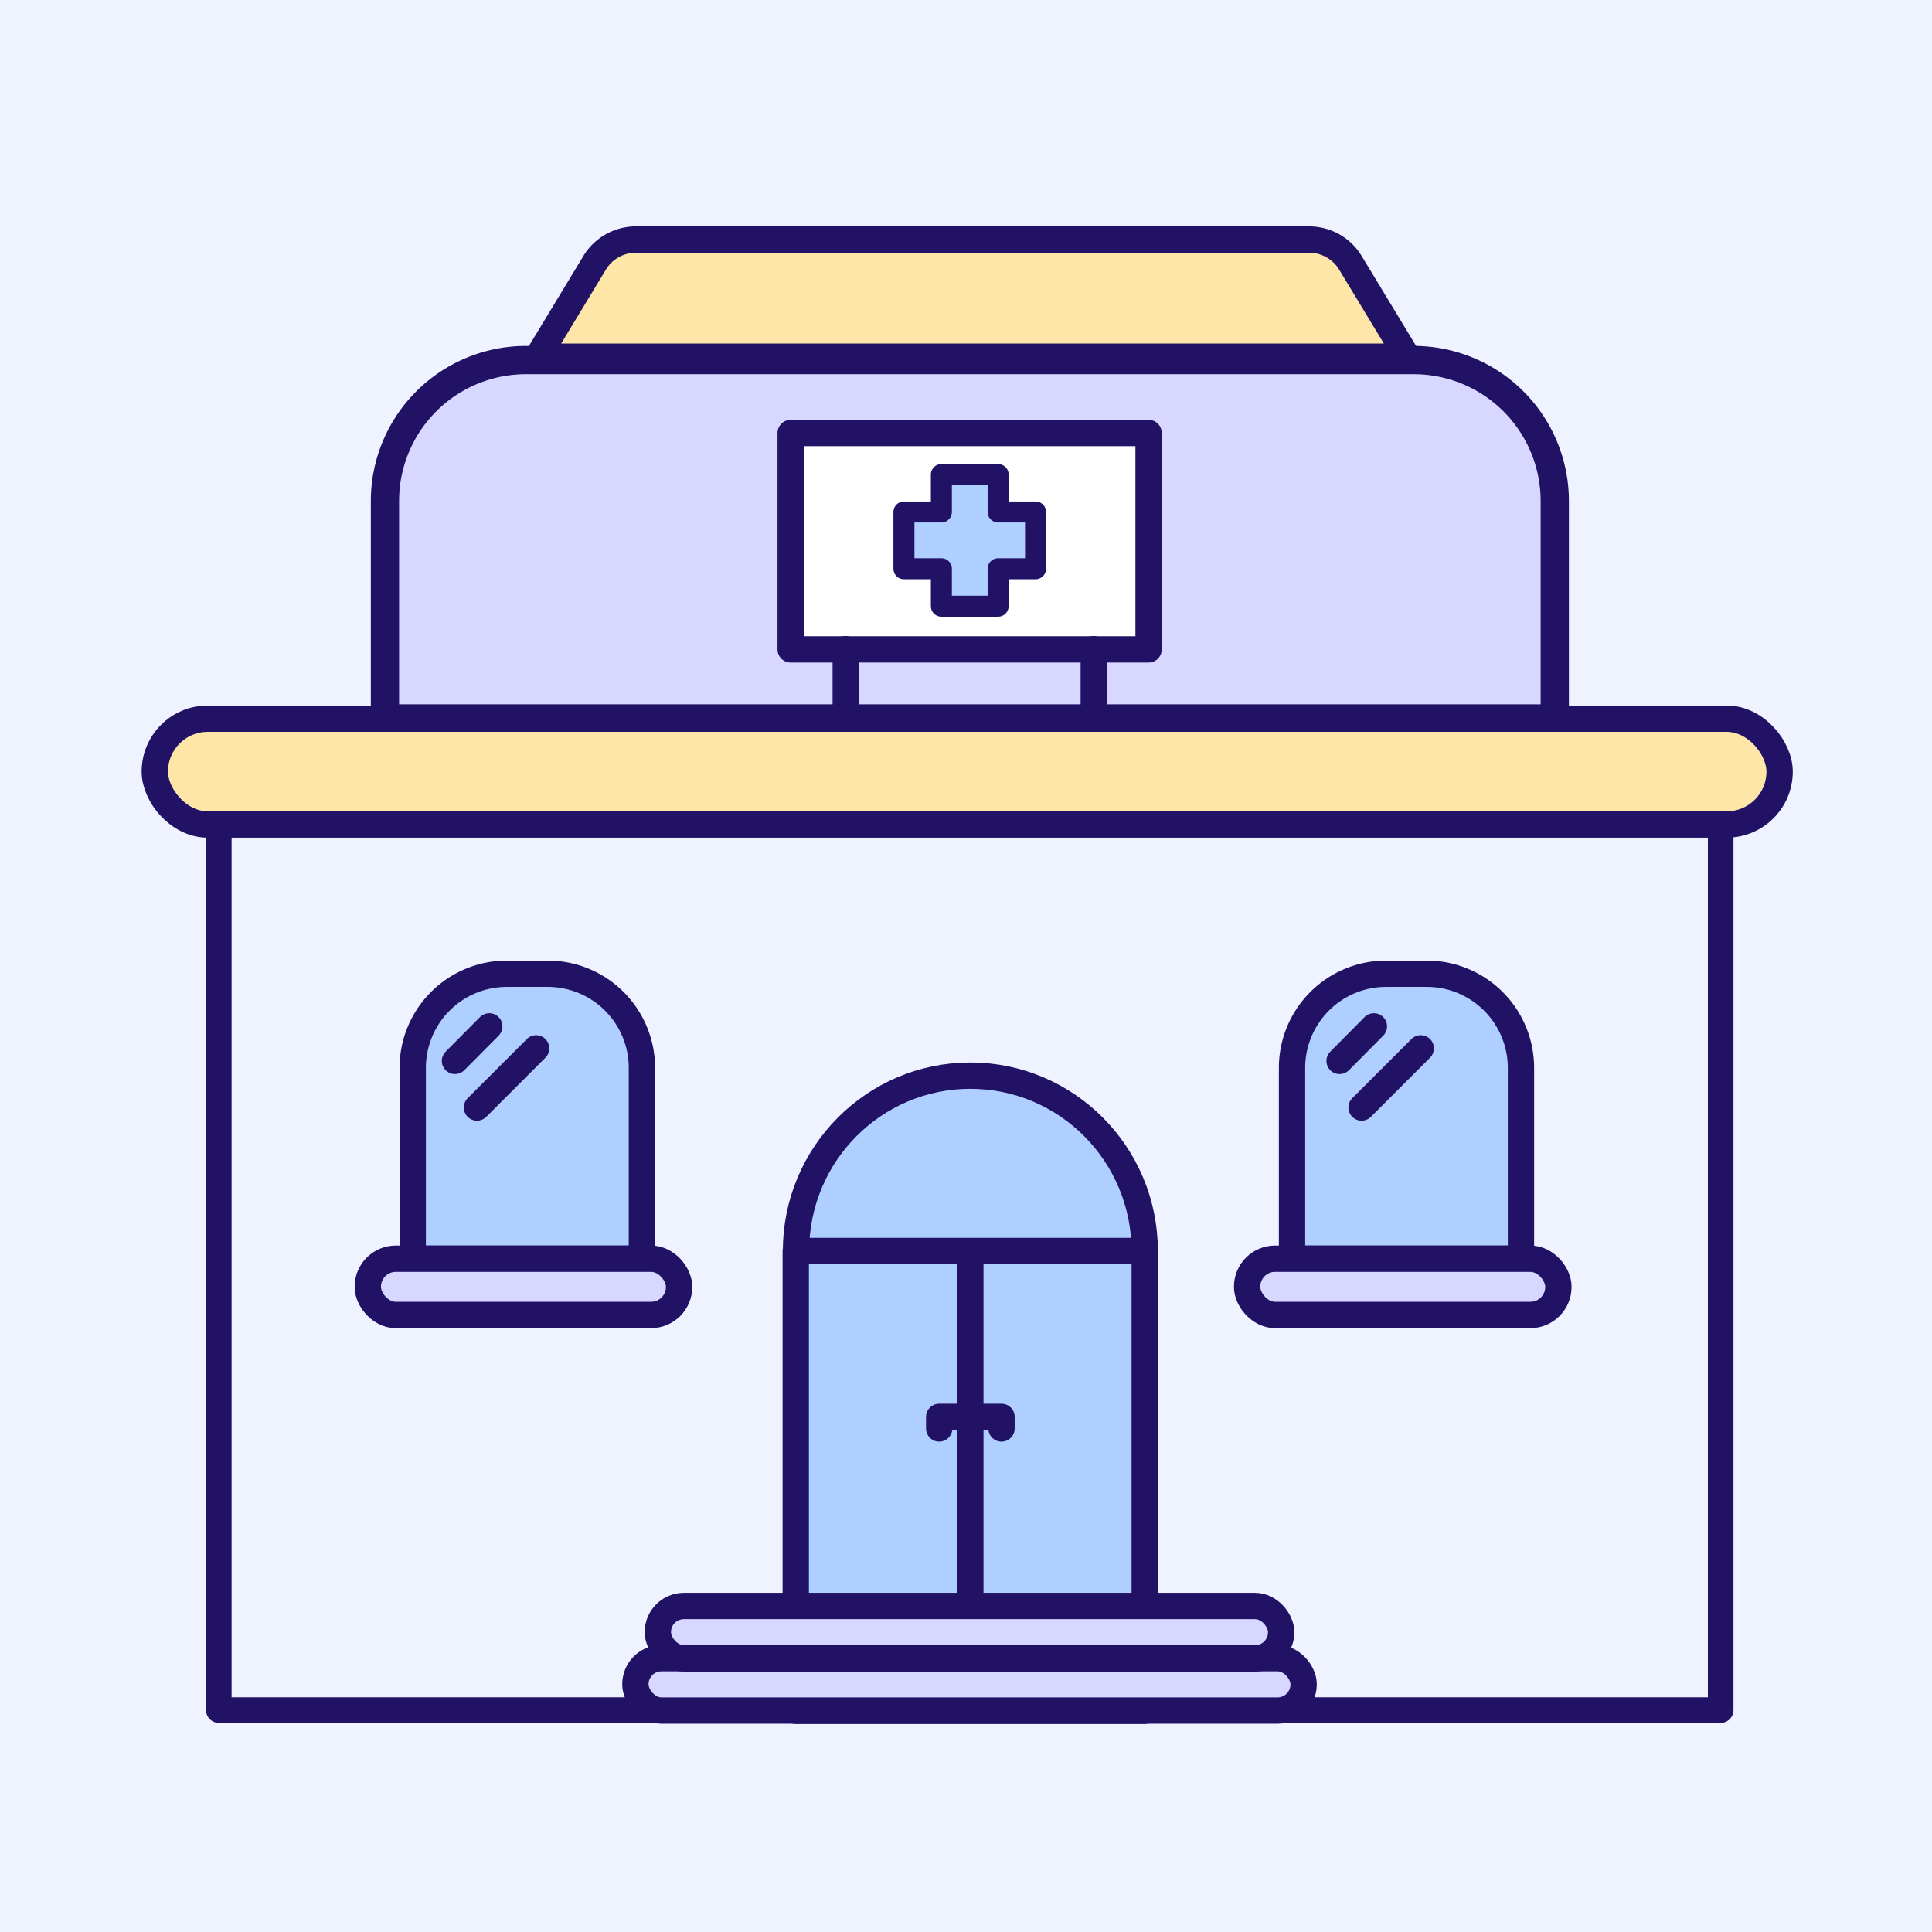 <svg xmlns="http://www.w3.org/2000/svg" viewBox="0 0 80 80"><defs><style>.cls-1{fill:#eef3ff;}.cls-2,.cls-9{fill:none;}.cls-2,.cls-3,.cls-4,.cls-5,.cls-6,.cls-7,.cls-8,.cls-9{stroke:#221266;stroke-linecap:round;stroke-linejoin:round;}.cls-2{stroke-width:1.06px;}.cls-3,.cls-6{fill:#d7d7ff;}.cls-3{stroke-width:1.17px;}.cls-4{fill:#fde6a8;}.cls-4,.cls-5,.cls-6,.cls-7,.cls-9{stroke-width:1.09px;}.cls-5,.cls-8{fill:#aecfff;}.cls-7{fill:#fff;}.cls-8{stroke-width:0.87px;}</style></defs><title>userFichier 37</title><g id="Calque_2" data-name="Calque 2"><g id="Calque_1-2" data-name="Calque 1"><rect class="cls-1" width="80" height="80"/><rect class="cls-2" x="9.06" y="29.76" width="62.19" height="41.05"/><path class="cls-3" d="M21.78,14.91H58.54a5.84,5.84,0,0,1,5.84,5.84v9a0,0,0,0,1,0,0H15.94a0,0,0,0,1,0,0v-9A5.84,5.84,0,0,1,21.78,14.91Z"/><path class="cls-4" d="M58.27,14.77h-36l2.33-3.85a2,2,0,0,1,1.71-1H54.23a2,2,0,0,1,1.71,1Z"/><rect class="cls-4" x="6.41" y="29.76" width="67.28" height="4.38" rx="2.19" ry="2.19"/><path class="cls-5" d="M21,40.32h1.68a3.9,3.9,0,0,1,3.9,3.9v7.9a0,0,0,0,1,0,0H17.09a0,0,0,0,1,0,0v-7.9a3.9,3.9,0,0,1,3.9-3.9Z"/><path class="cls-5" d="M57.4,40.32h1.68a3.9,3.9,0,0,1,3.9,3.9v7.9a0,0,0,0,1,0,0H53.5a0,0,0,0,1,0,0v-7.9A3.9,3.9,0,0,1,57.4,40.32Z"/><rect class="cls-6" x="15.23" y="52.12" width="12.89" height="2.33" rx="1.16" ry="1.16"/><rect class="cls-6" x="51.64" y="52.12" width="12.89" height="2.33" rx="1.16" ry="1.16"/><ellipse class="cls-5" cx="40.18" cy="51.8" rx="7.22" ry="7.26"/><rect class="cls-7" x="32.74" y="17.93" width="14.82" height="8.96"/><polygon class="cls-8" points="42.88 21.2 41.33 21.2 41.33 19.65 38.98 19.65 38.98 21.2 37.43 21.2 37.43 23.55 38.98 23.55 38.98 25.1 41.33 25.1 41.33 23.55 42.88 23.55 42.88 21.2"/><line class="cls-9" x1="35.02" y1="26.88" x2="35.02" y2="29.25"/><line class="cls-9" x1="45.29" y1="26.88" x2="45.29" y2="29.25"/><rect class="cls-5" x="32.95" y="51.8" width="14.45" height="19.04"/><polyline class="cls-9" points="38.89 59.15 38.89 58.67 40.07 58.67"/><polyline class="cls-9" points="41.47 59.15 41.47 58.67 40.29 58.67"/><line class="cls-9" x1="40.18" y1="70.76" x2="40.18" y2="52.12"/><rect class="cls-6" x="26.31" y="68.66" width="27.67" height="2.17" rx="1.08" ry="1.08"/><rect class="cls-6" x="27.24" y="66.5" width="25.81" height="2.17" rx="1.08" ry="1.08"/><line class="cls-9" x1="19.75" y1="45.86" x2="22.2" y2="43.41"/><line class="cls-9" x1="18.84" y1="43.93" x2="20.26" y2="42.5"/><line class="cls-9" x1="56.38" y1="45.86" x2="58.83" y2="43.41"/><line class="cls-9" x1="55.47" y1="43.93" x2="56.89" y2="42.5"/></g></g></svg>